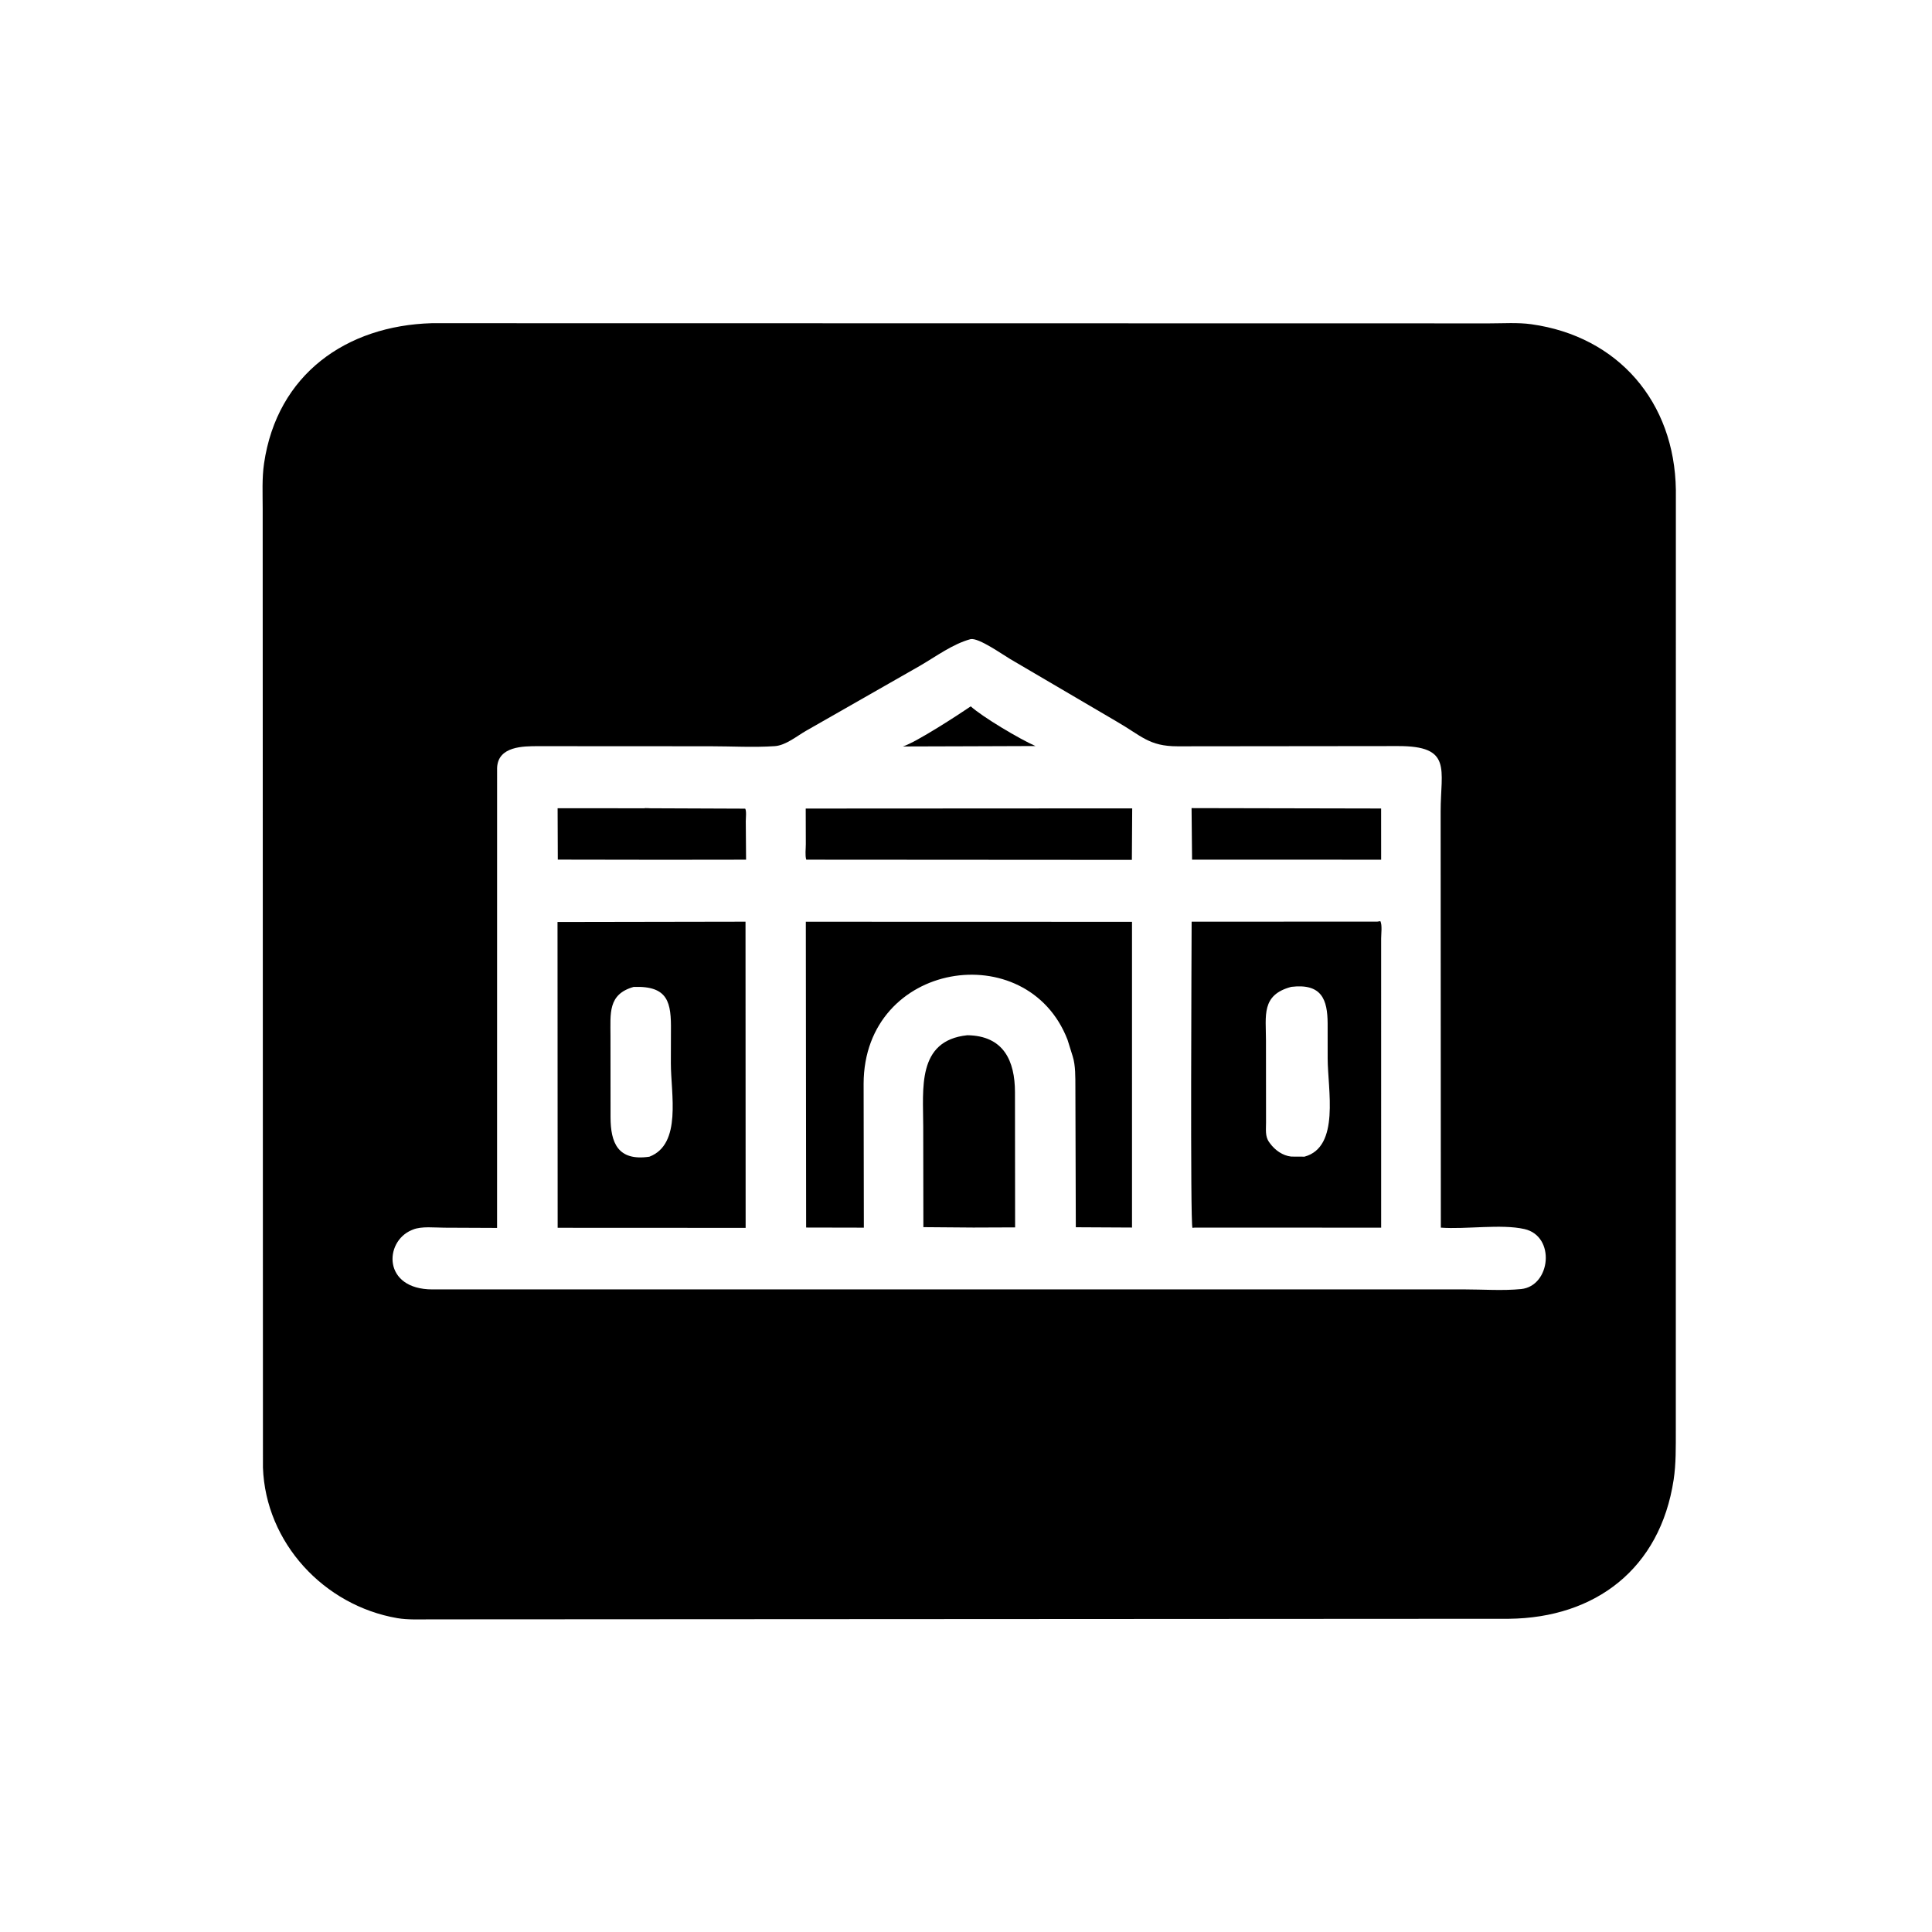 <svg version="1.1" xmlns="http://www.w3.org/2000/svg" style="display: block;" viewBox="0 0 2048 2048" width="640" height="640">
<path transform="translate(0,0)" fill="rgb(0,0,0)" d="M 1599.5 1715.98 L 456.515 1716.6 C 445.063 1716.57 432.46 1717.24 421.157 1715.3 C 343.449 1701.93 281.526 1635.45 278.734 1555.59 L 278.454 539.031 C 278.464 523.279 277.617 506.896 279.901 491.281 C 293.739 396.675 367.195 345.206 457.745 342.601 L 1578.74 342.791 C 1593.31 342.814 1608.85 341.691 1623.26 343.701 C 1715.26 356.524 1775.19 426.024 1776.49 519.462 L 1776.43 1516.85 C 1776.39 1534.15 1776.73 1551.44 1774.13 1568.6 C 1759.79 1663.12 1691.01 1714.99 1599.5 1715.98 z M 1028.9 677.5 C 1009.73 682.691 992.178 695.94 975.031 705.856 L 854.608 774.588 C 844.751 780.208 832.948 790.159 821.253 790.951 C 798.899 792.465 775.399 791.066 752.94 791.069 L 570.551 790.969 C 554.962 790.983 527.83 790.829 526.951 814 L 526.918 1301.65 L 471.028 1301.4 C 461.293 1301.42 446.664 1299.63 437.664 1303.44 L 436.191 1304.05 C 407.041 1316.46 405.684 1366.82 458.382 1366.83 L 1027.5 1366.79 L 1552.14 1366.81 C 1571.89 1366.81 1592.88 1368.39 1612.43 1366.45 C 1643.83 1363.33 1649.34 1310.39 1615.93 1302.84 C 1591.23 1297.26 1554.03 1303.33 1527.35 1301.35 L 1527.14 860.287 C 1527.16 815.337 1539.85 790.67 1481.72 790.871 L 1248.33 791.116 C 1217.79 791.118 1210.18 780.03 1183.21 764.558 L 1070.85 698.613 C 1062.94 693.998 1037.54 675.855 1028.9 677.5 z"/>
<path transform="translate(0,0)" fill="rgb(0,0,0)" d="M 1026.28 791.084 L 957.087 791.288 C 971.469 786.715 1016.21 757.501 1029.03 748.776 C 1041.8 760.229 1080.43 783.186 1097.61 790.829 L 1026.28 791.084 z"/>
<path transform="translate(0,0)" fill="rgb(0,0,0)" d="M 702.5 911.398 L 591.299 911.23 L 591.09 856.775 L 682.703 856.812 C 684.501 856.39 687.573 856.811 689.549 856.81 L 789.935 857.206 C 791.453 859.606 790.572 867.347 790.557 870.521 L 790.867 911.291 L 702.5 911.398 z"/>
<path transform="translate(0,0)" fill="rgb(0,0,0)" d="M 1199.83 911.51 L 854.669 911.292 C 853.252 906.808 854.215 899.599 854.199 894.822 L 854.097 857.097 L 1200.18 856.913 L 1199.83 911.51 z"/>
<path transform="translate(0,0)" fill="rgb(0,0,0)" d="M 1464.07 911.313 L 1263.64 911.28 L 1263.11 856.634 L 1464.04 857.044 L 1464.07 911.313 z"/>
<path transform="translate(0,0)" fill="rgb(0,0,0)" d="M 1266.75 1301.3 L 1264.05 1301.54 C 1261.59 1297.39 1263.12 1004.41 1263.18 977.054 L 1460.11 976.957 L 1463.24 976.454 C 1465.36 980.578 1464.06 990.212 1464.07 994.919 L 1464.08 1301.38 L 1266.75 1301.3 z M 1368.81 1046.11 C 1336.76 1054.62 1342 1076.63 1341.98 1103.08 L 1342.05 1190.03 C 1342.08 1197.15 1340.9 1204.66 1345.34 1210.71 L 1346.25 1211.98 C 1351.54 1219.2 1359.61 1225.03 1368.74 1226.03 L 1382.81 1226.11 C 1420.74 1215.83 1407.38 1154.77 1407.38 1121.81 L 1407.35 1085 C 1407.23 1059.66 1401.12 1042.26 1368.81 1046.11 z"/>
<path transform="translate(0,0)" fill="rgb(0,0,0)" d="M 790.404 1301.6 L 591.139 1301.51 L 590.993 977.384 L 790.277 977.041 L 790.404 1301.6 z M 671.689 1046.18 C 644.181 1053.93 647.17 1074.36 647.137 1098.24 L 647.204 1184.39 C 647.288 1211.13 654.721 1231.1 688.364 1226.16 C 723.022 1212.91 711.113 1159.35 711.142 1127.1 L 711.229 1092.81 C 711.597 1062.85 708.561 1044.83 671.689 1046.18 z"/>
<path transform="translate(0,0)" fill="rgb(0,0,0)" d="M 1131.62 1102.17 C 1088.97 991.9 915.849 1018.65 915.475 1148.7 L 915.724 1301.37 L 854.531 1301.24 L 854.207 977.096 L 1199.97 977.194 L 1199.98 1301.25 L 1140.4 1300.94 L 1139.95 1152.17 C 1139.88 1141.89 1140.21 1129.58 1137.12 1119.79 L 1131.62 1102.17 z"/>
<path transform="translate(0,0)" fill="rgb(0,0,0)" d="M 1031.88 1301.25 L 978.818 1300.83 L 978.657 1194.2 C 978.714 1154.65 971.545 1103 1025.43 1097.39 C 1064.13 1097.94 1075.82 1124.78 1075.91 1157.68 L 1076.06 1301.08 L 1031.88 1301.25 z"/>
</svg>